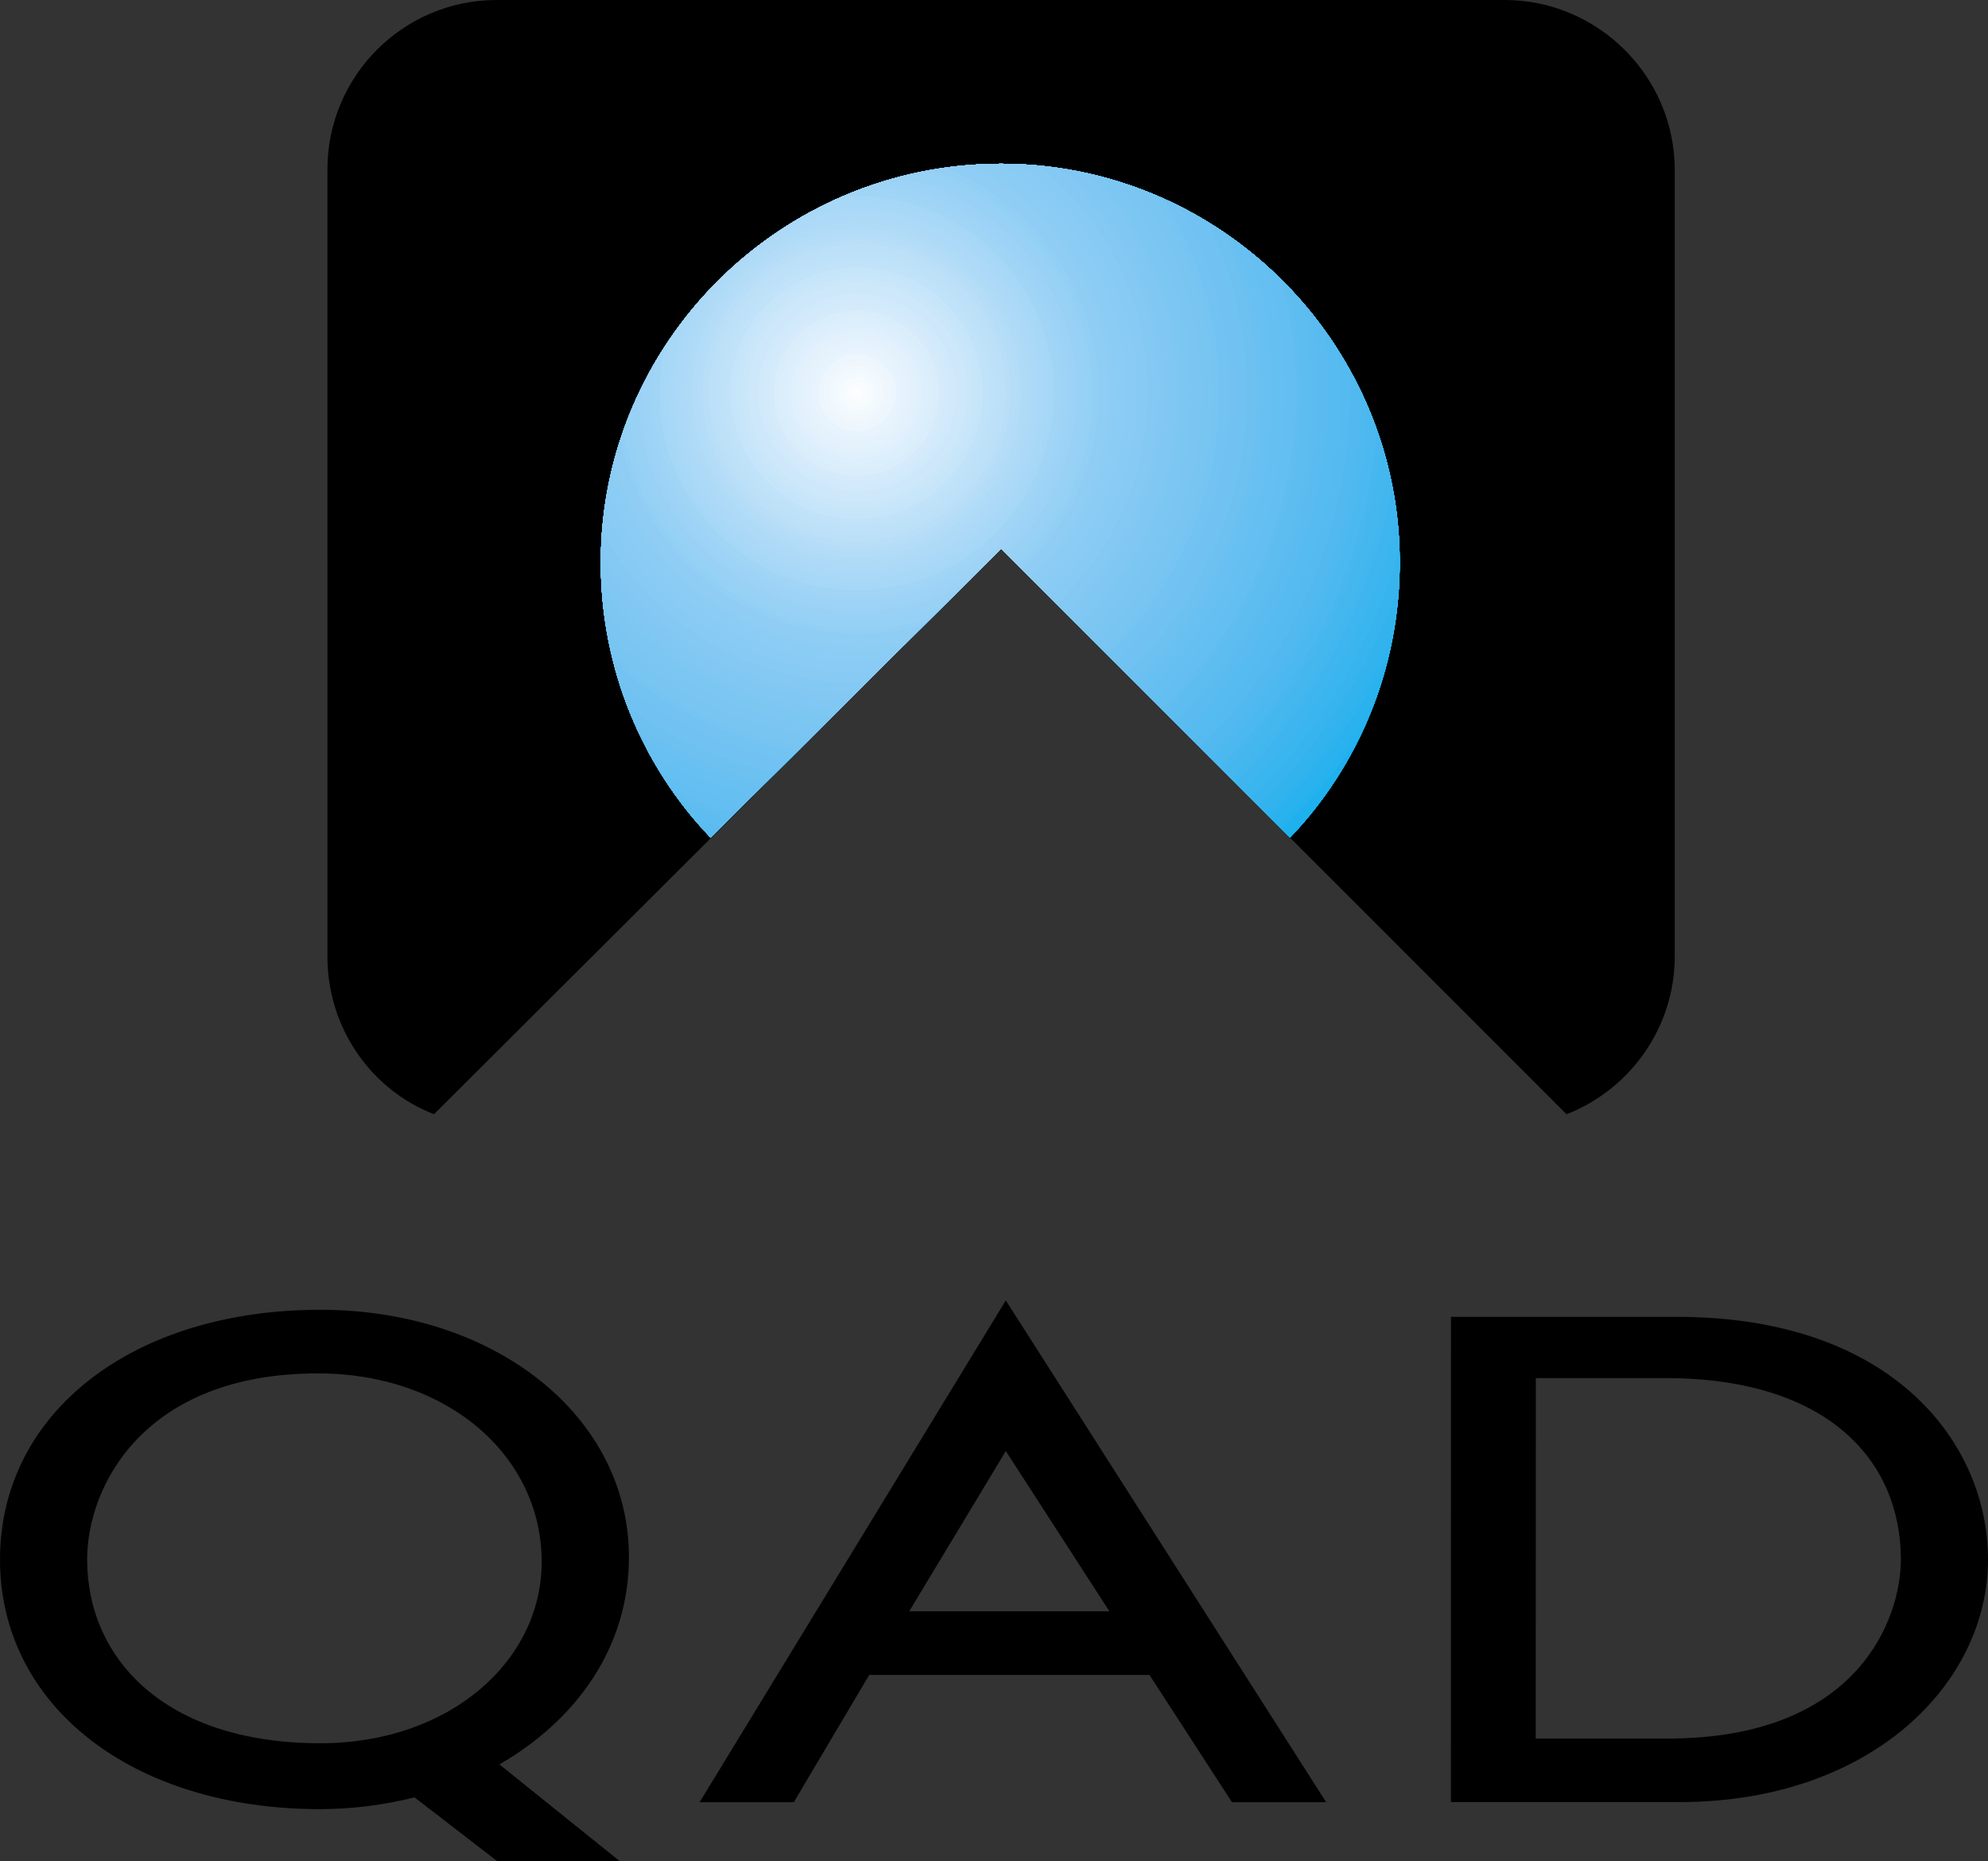 <?xml version="1.0" encoding="utf-8"?>
<!-- Generator: Adobe Illustrator 26.0.0, SVG Export Plug-In . SVG Version: 6.00 Build 0)  -->
<svg version="1.1" id="Layer_1" xmlns="http://www.w3.org/2000/svg" xmlns:xlink="http://www.w3.org/1999/xlink" x="0px" y="0px"
	 viewBox="0 0 2078.3 1945.3" style="enable-background:new 0 0 2078.3 1945.3;" xml:space="preserve">
<rect x="0" y="0" width="2078.3" height="1945.3" fill="#333333" stroke="none"/>
<style type="text/css">
	.st0{fill-rule:evenodd;clip-rule:evenodd;}
	.st1{fill-rule:evenodd;clip-rule:evenodd;fill:#00ACEC;}
	.st2{fill-rule:evenodd;clip-rule:evenodd;fill:#00ADED;}
	.st3{fill-rule:evenodd;clip-rule:evenodd;fill:#00AEED;}
	.st4{fill-rule:evenodd;clip-rule:evenodd;fill:#00AFED;}
	.st5{fill-rule:evenodd;clip-rule:evenodd;fill:#00B0ED;}
	.st6{fill-rule:evenodd;clip-rule:evenodd;fill:#16B0ED;}
	.st7{fill-rule:evenodd;clip-rule:evenodd;fill:#1FB1EE;}
	.st8{fill-rule:evenodd;clip-rule:evenodd;fill:#25B2EE;}
	.st9{fill-rule:evenodd;clip-rule:evenodd;fill:#2AB2EE;}
	.st10{fill-rule:evenodd;clip-rule:evenodd;fill:#2FB3EE;}
	.st11{fill-rule:evenodd;clip-rule:evenodd;fill:#33B3EE;}
	.st12{fill-rule:evenodd;clip-rule:evenodd;fill:#37B4EE;}
	.st13{fill-rule:evenodd;clip-rule:evenodd;fill:#3BB5EE;}
	.st14{fill-rule:evenodd;clip-rule:evenodd;fill:#3EB5EE;}
	.st15{fill-rule:evenodd;clip-rule:evenodd;fill:#42B6EF;}
	.st16{fill-rule:evenodd;clip-rule:evenodd;fill:#45B7EF;}
	.st17{fill-rule:evenodd;clip-rule:evenodd;fill:#48B7EF;}
	.st18{fill-rule:evenodd;clip-rule:evenodd;fill:#4BB8EF;}
	.st19{fill-rule:evenodd;clip-rule:evenodd;fill:#4EB9EF;}
	.st20{fill-rule:evenodd;clip-rule:evenodd;fill:#51B9EF;}
	.st21{fill-rule:evenodd;clip-rule:evenodd;fill:#54BAF0;}
	.st22{fill-rule:evenodd;clip-rule:evenodd;fill:#56BBF0;}
	.st23{fill-rule:evenodd;clip-rule:evenodd;fill:#59BBF0;}
	.st24{fill-rule:evenodd;clip-rule:evenodd;fill:#5CBCF0;}
	.st25{fill-rule:evenodd;clip-rule:evenodd;fill:#5EBDF0;}
	.st26{fill-rule:evenodd;clip-rule:evenodd;fill:#61BDF0;}
	.st27{fill-rule:evenodd;clip-rule:evenodd;fill:#63BEF1;}
	.st28{fill-rule:evenodd;clip-rule:evenodd;fill:#66BFF1;}
	.st29{fill-rule:evenodd;clip-rule:evenodd;fill:#68BFF1;}
	.st30{fill-rule:evenodd;clip-rule:evenodd;fill:#6AC0F1;}
	.st31{fill-rule:evenodd;clip-rule:evenodd;fill:#6DC1F1;}
	.st32{fill-rule:evenodd;clip-rule:evenodd;fill:#6FC2F1;}
	.st33{fill-rule:evenodd;clip-rule:evenodd;fill:#71C2F2;}
	.st34{fill-rule:evenodd;clip-rule:evenodd;fill:#73C3F2;}
	.st35{fill-rule:evenodd;clip-rule:evenodd;fill:#76C4F2;}
	.st36{fill-rule:evenodd;clip-rule:evenodd;fill:#78C5F2;}
	.st37{fill-rule:evenodd;clip-rule:evenodd;fill:#7AC5F2;}
	.st38{fill-rule:evenodd;clip-rule:evenodd;fill:#7CC6F2;}
	.st39{fill-rule:evenodd;clip-rule:evenodd;fill:#7EC7F3;}
	.st40{fill-rule:evenodd;clip-rule:evenodd;fill:#80C8F3;}
	.st41{fill-rule:evenodd;clip-rule:evenodd;fill:#82C8F3;}
	.st42{fill-rule:evenodd;clip-rule:evenodd;fill:#84C9F3;}
	.st43{fill-rule:evenodd;clip-rule:evenodd;fill:#87CAF3;}
	.st44{fill-rule:evenodd;clip-rule:evenodd;fill:#89CBF4;}
	.st45{fill-rule:evenodd;clip-rule:evenodd;fill:#8BCCF4;}
	.st46{fill-rule:evenodd;clip-rule:evenodd;fill:#8DCDF4;}
	.st47{fill-rule:evenodd;clip-rule:evenodd;fill:#8FCDF4;}
	.st48{fill-rule:evenodd;clip-rule:evenodd;fill:#93CFF5;}
	.st49{fill-rule:evenodd;clip-rule:evenodd;fill:#95D0F5;}
	.st50{fill-rule:evenodd;clip-rule:evenodd;fill:#97D1F5;}
	.st51{fill-rule:evenodd;clip-rule:evenodd;fill:#99D1F5;}
	.st52{fill-rule:evenodd;clip-rule:evenodd;fill:#9BD2F5;}
	.st53{fill-rule:evenodd;clip-rule:evenodd;fill:#9DD3F6;}
	.st54{fill-rule:evenodd;clip-rule:evenodd;fill:#9FD4F6;}
	.st55{fill-rule:evenodd;clip-rule:evenodd;fill:#A1D5F6;}
	.st56{fill-rule:evenodd;clip-rule:evenodd;fill:#A6D7F6;}
	.st57{fill-rule:evenodd;clip-rule:evenodd;fill:#A8D8F7;}
	.st58{fill-rule:evenodd;clip-rule:evenodd;fill:#AAD8F7;}
	.st59{fill-rule:evenodd;clip-rule:evenodd;fill:#ACD9F7;}
	.st60{fill-rule:evenodd;clip-rule:evenodd;fill:#AEDAF7;}
	.st61{fill-rule:evenodd;clip-rule:evenodd;fill:#B0DBF7;}
	.st62{fill-rule:evenodd;clip-rule:evenodd;fill:#B2DCF8;}
	.st63{fill-rule:evenodd;clip-rule:evenodd;fill:#B5DDF8;}
	.st64{fill-rule:evenodd;clip-rule:evenodd;fill:#B9DFF8;}
	.st65{fill-rule:evenodd;clip-rule:evenodd;fill:#BBE0F8;}
	.st66{fill-rule:evenodd;clip-rule:evenodd;fill:#BDE1F9;}
	.st67{fill-rule:evenodd;clip-rule:evenodd;fill:#BFE2F9;}
	.st68{fill-rule:evenodd;clip-rule:evenodd;fill:#C1E3F9;}
	.st69{fill-rule:evenodd;clip-rule:evenodd;fill:#C6E5FA;}
	.st70{fill-rule:evenodd;clip-rule:evenodd;fill:#C8E6FA;}
	.st71{fill-rule:evenodd;clip-rule:evenodd;fill:#CAE7FA;}
	.st72{fill-rule:evenodd;clip-rule:evenodd;fill:#CCE8FA;}
	.st73{fill-rule:evenodd;clip-rule:evenodd;fill:#CEE8FA;}
	.st74{fill-rule:evenodd;clip-rule:evenodd;fill:#D0E9FB;}
	.st75{fill-rule:evenodd;clip-rule:evenodd;fill:#D3EAFB;}
	.st76{fill-rule:evenodd;clip-rule:evenodd;fill:#D5EBFB;}
	.st77{fill-rule:evenodd;clip-rule:evenodd;fill:#D9EDFB;}
	.st78{fill-rule:evenodd;clip-rule:evenodd;fill:#DBEEFC;}
	.st79{fill-rule:evenodd;clip-rule:evenodd;fill:#DDEFFC;}
	.st80{fill-rule:evenodd;clip-rule:evenodd;fill:#E0F0FC;}
	.st81{fill-rule:evenodd;clip-rule:evenodd;fill:#E2F1FC;}
	.st82{fill-rule:evenodd;clip-rule:evenodd;fill:#E4F2FC;}
	.st83{fill-rule:evenodd;clip-rule:evenodd;fill:#E6F3FD;}
	.st84{fill-rule:evenodd;clip-rule:evenodd;fill:#E8F4FD;}
	.st85{fill-rule:evenodd;clip-rule:evenodd;fill:#EDF6FD;}
	.st86{fill-rule:evenodd;clip-rule:evenodd;fill:#EFF7FD;}
	.st87{fill-rule:evenodd;clip-rule:evenodd;fill:#F1F9FE;}
	.st88{fill-rule:evenodd;clip-rule:evenodd;fill:#F3FAFE;}
	.st89{fill-rule:evenodd;clip-rule:evenodd;fill:#F6FBFE;}
	.st90{fill-rule:evenodd;clip-rule:evenodd;fill:#F8FCFE;}
	.st91{fill-rule:evenodd;clip-rule:evenodd;fill:#FBFDFF;}
</style>
<g>
	<path class="st0" d="M1051.5,1359.3l334.9,524.5h-98.5l-86.2-133h-293l-78.8,133h-98.5L1051.5,1359.3L1051.5,1359.3z M950.5,1684.3
		h209.3l-108.3-167.5L950.5,1684.3z M1516.9,1376.5h236.4c226.5,0,325,133,325,253.6c0,130.5-123.1,253.6-322.6,253.6h-238.9
		L1516.9,1376.5L1516.9,1376.5L1516.9,1376.5z M1605.5,1817.3h137.9c199.5,0,243.8-125.6,243.8-187.2
		c0-103.4-76.4-189.6-246.2-189.6h-135.4L1605.5,1817.3L1605.5,1817.3L1605.5,1817.3z M657.5,1627.7
		c0-147.8-140.4-258.6-322.6-258.6c-197,0-334.9,108.3-334.9,261s137.9,261,334.9,261c33.2-0.1,66.3-4.3,98.5-12.3l86.2,66.5h128.1
		l-125.6-101C603.3,1797.6,657.5,1721.2,657.5,1627.7L657.5,1627.7z M334.9,1822.2c-162.5,0-243.8-88.6-243.8-192.1
		c0-76.3,59.1-194.5,241.3-194.5c135.4,0,233.9,86.2,233.9,197C566.4,1736,470.3,1822.2,334.9,1822.2z M519.9,0h1053.2
		c96.9,0,177.7,79.2,177.7,177.7v822.2c0,74.3-46.8,138.9-113.1,164.8l-591.2-591.2l-592.8,591.2c-66.2-25.8-111.4-90.5-111.4-164.8
		V177.7C342,79.8,421.1,0.3,518.9,0C519.3,0,519.6,0,519.9,0L519.9,0z"/>
	<path class="st1" d="M1046.5,171.2c229.4,0,416.7,187.4,416.7,416.7c0,111.4-43.6,213.2-114.7,287.5l-302-302.1L742.9,875.5
		C671.8,801.2,628.2,699.4,628.2,588C628.2,358.6,815.5,171.2,1046.5,171.2L1046.5,171.2z M896.3,410.3h527H896.3L896.3,410.3z"/>
	<path class="st1" d="M896.3,410.3h527c26.4,55.5,40.1,116.2,40,177.7c0,111.4-43.6,213.2-114.7,287.5l-302-302.1L742.9,875.5
		C671.8,801.2,628.2,699.4,628.2,588c0-229.4,187.4-416.7,418.4-416.7c165.9,0,309.8,98,376.7,239.1L896.3,410.3L896.3,410.3z"/>
	<path class="st2" d="M896.3,410.3h527c26.4,55.5,40.1,116.2,40,177.7c0,111.4-43.6,213.2-114.7,287.5l-302-302.1L742.9,875.5
		C671.8,801.2,628.2,699.4,628.2,588c0-229.4,187.4-416.7,418.4-416.7c165.9,0,309.8,98,376.7,239.1L896.3,410.3L896.3,410.3z"/>
	<path class="st2" d="M896.3,410.3h527c26.4,55.5,40.1,116.2,40,177.7c0,111.4-43.6,213.2-114.7,287.5l-302-302.1L742.9,875.5
		C671.8,801.2,628.2,699.4,628.2,588c0-229.4,187.4-416.7,418.4-416.7c165.9,0,309.8,98,376.7,239.1L896.3,410.3L896.3,410.3z"/>
	<path class="st2" d="M896.3,410.3h527c26.4,55.5,40.1,116.2,40,177.7c0,111.4-43.6,213.2-114.7,287.5l-302-302.1L742.9,875.5
		C671.8,801.2,628.2,699.4,628.2,588c0-229.4,187.4-416.7,418.4-416.7c165.9,0,309.8,98,376.7,239.1L896.3,410.3L896.3,410.3z"/>
	<path class="st2" d="M896.3,410.3h527c26.4,55.5,40.1,116.2,40,177.7c0,111.4-43.6,213.2-114.7,287.5l-302-302.1L742.9,875.5
		C671.8,801.2,628.2,699.4,628.2,588c0-229.4,187.4-416.7,418.4-416.7c165.9,0,309.8,98,376.7,239.1L896.3,410.3L896.3,410.3z"/>
	<path class="st3" d="M896.3,410.3h527c26.4,55.5,40.1,116.2,40,177.7c0,111.4-43.6,213.2-114.7,287.5l-302-302.1L742.9,875.5
		C671.8,801.2,628.2,699.4,628.2,588c0-229.4,187.4-416.7,418.4-416.7c165.9,0,309.8,98,376.7,239.1L896.3,410.3L896.3,410.3z"/>
	<path class="st3" d="M896.3,410.3h527c26.4,55.5,40.1,116.2,40,177.7c0,111.4-43.6,213.2-114.7,287.5l-302-302.1L742.9,875.5
		C671.8,801.2,628.2,699.4,628.2,588c0-229.4,187.4-416.7,418.4-416.7c165.9,0,309.8,98,376.7,239.1L896.3,410.3L896.3,410.3z"/>
	<path class="st3" d="M896.3,410.3h527c26.4,55.5,40.1,116.2,40,177.7c0,111.4-43.6,213.2-114.7,287.5l-302-302.1L742.9,875.5
		C671.8,801.2,628.2,699.4,628.2,588c0-229.4,187.4-416.7,418.4-416.7c165.9,0,309.8,98,376.7,239.1L896.3,410.3L896.3,410.3z"/>
	<path class="st4" d="M896.3,410.3h527c26.4,55.5,40.1,116.2,40,177.7c0,111.4-43.6,213.2-114.7,287.5l-302-302.1L742.9,875.5
		C671.8,801.2,628.2,699.4,628.2,588c0-229.4,187.4-416.7,418.4-416.7c165.9,0,309.8,98,376.7,239.1L896.3,410.3L896.3,410.3z"/>
	<path class="st4" d="M896.3,410.3h527c26.4,55.5,40.1,116.2,40,177.7c0,111.4-43.6,213.2-114.7,287.5l-302-302.1L742.9,875.5
		C671.8,801.2,628.2,699.4,628.2,588c0-229.4,187.4-416.7,418.4-416.7c165.9,0,309.8,98,376.7,239.1L896.3,410.3L896.3,410.3z"/>
	<path class="st4" d="M896.3,410.3h527c26.4,55.5,40.1,116.2,40,177.7c0,111.4-43.6,213.2-114.7,287.5l-302-302.1L742.9,875.5
		C671.8,801.2,628.2,699.4,628.2,588c0-229.4,187.4-416.7,418.4-416.7c165.9,0,309.8,98,376.7,239.1L896.3,410.3L896.3,410.3z"/>
	<path class="st5" d="M896.3,410.3h527c26.4,55.5,40.1,116.2,40,177.7c0,111.4-43.6,213.2-114.7,287.5l-302-302.1L742.9,875.5
		C671.8,801.2,628.2,699.4,628.2,588c0-229.4,187.4-416.7,418.4-416.7c165.9,0,309.8,98,376.7,239.1L896.3,410.3L896.3,410.3z"/>
	<path class="st5" d="M896.3,410.3h527c26.4,55.5,40.1,116.2,40,177.7c0,111.4-43.6,213.2-114.7,287.5l-302-302.1L742.9,875.5
		C671.8,801.2,628.2,699.4,628.2,588c0-229.4,187.4-416.7,418.4-416.7c165.9,0,309.8,98,376.7,239.1L896.3,410.3L896.3,410.3z"/>
	<path class="st6" d="M896.3,410.3h527c26.4,55.5,40.1,116.2,40,177.7c0,111.4-43.6,213.2-114.7,287.5l-302-302.1L742.9,875.5
		C671.8,801.2,628.2,699.4,628.2,588c0-229.4,187.4-416.7,418.4-416.7c165.9,0,309.8,98,376.7,239.1L896.3,410.3L896.3,410.3z"/>
	<path class="st6" d="M896.3,410.3h527c26.4,55.5,40.1,116.2,40,177.7c0,111.4-43.6,213.2-114.7,287.5l-302-302.1L742.9,875.5
		C671.8,801.2,628.2,699.4,628.2,588c0-229.4,187.4-416.7,418.4-416.7c165.9,0,309.8,98,376.7,239.1L896.3,410.3L896.3,410.3z"/>
	<path class="st7" d="M896.3,410.3h527c26.4,55.5,40.1,116.2,40,177.7c0,103.2-37.4,198.1-99.4,270.6c-5.3,5.5-10.6,10.9-16.1,16.2
		l-301.3-301.3L742.9,875.5C671.8,801.2,628.2,699.4,628.2,588c0-229.4,187.4-416.7,418.4-416.7c165.9,0,309.8,98,376.7,239.1
		L896.3,410.3L896.3,410.3z"/>
	<path class="st7" d="M896.3,410.3h527c26.4,55.5,40.1,116.2,40,177.7c0.1,75.9-20.5,150.5-59.7,215.5
		c-18.4,23.8-38.4,46.2-59.8,67.2l-297.3-297.3L742.9,875.5C671.8,801.2,628.2,699.4,628.2,588c0-229.4,187.4-416.7,418.4-416.7
		c165.9,0,309.8,98,376.7,239.1L896.3,410.3L896.3,410.3z"/>
	<path class="st8" d="M896.3,410.3h527c26.4,55.5,40.1,116.2,40,177.7c0,64.3-14.5,125.4-40.4,179.8c-24.3,35.7-52.2,68.8-83.1,98.9
		l-293.2-293.2L742.9,875.5C671.8,801.2,628.2,699.4,628.2,588c0-229.4,187.4-416.7,418.4-416.7c165.9,0,309.8,98,376.7,239.1
		L896.3,410.3L896.3,410.3z"/>
	<path class="st9" d="M896.3,410.3h527c26.4,55.5,40.1,116.2,40,177.7c0,51.4-9.3,100.8-26.3,146.3c-28.1,47-62.2,90.1-101.3,128.3
		l-289.2-289.2L742.9,875.5C671.8,801.2,628.2,699.4,628.2,588c0-229.4,187.4-416.7,418.4-416.7c165.9,0,309.8,98,376.7,239.1
		L896.3,410.3L896.3,410.3z"/>
	<path class="st9" d="M896.3,410.3h527c26.4,55.5,40.1,116.2,40,177.7c0,41.9-6.2,82.4-17.6,120.6c-30.2,55.4-68.7,106-114,149.9
		l-285.1-285.1L742.9,875.5C671.8,801.2,628.2,699.4,628.2,588c0-229.4,187.4-416.7,418.4-416.7c165.9,0,309.8,98,376.7,239.1
		L896.3,410.3L896.3,410.3z"/>
	<path class="st10" d="M896.3,410.3h527c26.4,55.5,40.1,116.2,40,177.7c0,31.9-3.6,63.1-10.4,93c-31.4,64.7-73.8,123.4-125.3,173.6
		l-281.1-281.1L742.9,875.5C671.8,801.2,628.2,699.4,628.2,588c0-229.4,187.4-416.7,418.4-416.7c165.9,0,309.8,98,376.7,239.1
		L896.3,410.3L896.3,410.3z"/>
	<path class="st11" d="M896.3,410.3h527c26.4,55.5,40.1,116.2,40,177.7c0,22.7-1.8,44.9-5.3,66.6c-31.8,73.3-77.6,139.7-134.8,195.5
		l-276.7-276.7L742.9,875.5C671.8,801.2,628.2,699.4,628.2,588c0-229.4,187.4-416.7,418.4-416.7c165.9,0,309.8,98,376.7,239.1
		L896.3,410.3L896.3,410.3z"/>
	<path class="st11" d="M896.3,410.3h527c26.4,55.5,40.1,116.2,40,177.7c0,15.9-0.9,31.6-2.6,47c-31.8,79.5-80,151.4-141.5,211
		l-272.6-272.6L742.9,875.5C671.8,801.2,628.2,699.4,628.2,588c0-229.4,187.4-416.7,418.4-416.7c165.9,0,309.8,98,376.7,239.1
		L896.3,410.3L896.3,410.3z"/>
	<path class="st12" d="M896.3,410.3h527c29.9,62.8,43.4,132.2,39.3,201.7c-30.9,87-81.4,165.7-147.5,230.1l-268.6-268.6L742.9,875.5
		C671.8,801.2,628.2,699.4,628.2,588c0-229.4,187.4-416.7,418.4-416.7c165.9,0,309.8,98,376.7,239.1L896.3,410.3L896.3,410.3z"/>
	<path class="st12" d="M896.3,410.3h527c27.4,57.7,41.1,120.9,39.9,184.7c-30,92.3-82.2,175.8-151.8,243.3l-264.8-264.8L742.9,875.5
		C671.8,801.2,628.2,699.4,628.2,588c0-229.4,187.4-416.7,418.4-416.7c165.9,0,309.8,98,376.7,239.1L896.3,410.3L896.3,410.3z"/>
	<path class="st13" d="M896.3,410.3h527c24.4,51.3,37.9,107,39.7,163.7c-28.4,98.8-82,188.5-155.7,260.2l-260.8-260.8L742.9,875.5
		C671.8,801.2,628.2,699.4,628.2,588c0-229.4,187.4-416.7,418.4-416.7c165.9,0,309.8,98,376.7,239.1L896.3,410.3L896.3,410.3z"/>
	<path class="st13" d="M896.3,410.3h527c22.1,46.4,35.3,96.6,38.9,147.9c-27.4,105.1-83.3,198.7-158.9,272l-256.7-256.7L742.9,875.5
		C671.8,801.2,628.2,699.4,628.2,588c0-229.4,187.4-416.7,418.4-416.7c165.9,0,309.8,98,376.7,239.1L896.3,410.3L896.3,410.3z"/>
	<path class="st14" d="M896.3,410.3h527c19.2,40.5,31.8,83.9,37.1,128.4c-24.8,109.4-80.7,209.2-161.1,287.5l-252.7-252.7
		L742.9,875.5C671.8,801.2,628.2,699.4,628.2,588c0-229.4,187.4-416.7,418.4-416.7c165.9,0,309.8,98,376.7,239.1L896.3,410.3
		L896.3,410.3z"/>
	<path class="st14" d="M896.3,410.3h527c17.2,36.1,29,74.5,35.1,114C1435,640,1376.8,743,1295.2,822.1l-248.7-248.7L742.9,875.5
		C671.8,801.2,628.2,699.4,628.2,588c0-229.4,187.4-416.7,418.4-416.7c165.9,0,309.8,98,376.7,239.1L896.3,410.3L896.3,410.3z"/>
	<path class="st15" d="M896.3,410.3h527c14.5,30.6,25.2,62.8,31.9,96c-20.6,121.3-79.6,229.5-164,311.8l-244.6-244.6L742.9,875.5
		C671.8,801.2,628.2,699.4,628.2,588c0-229.4,187.4-416.7,418.4-416.7c165.9,0,309.8,98,376.7,239.1L896.3,410.3L896.3,410.3z"/>
	<path class="st16" d="M896.3,410.3h527c12,25.2,21.4,51.6,28,78.8c-17.7,126.6-77.4,239.7-164.6,324.6l-240.2-240.2L742.9,875.5
		C671.8,801.2,628.2,699.4,628.2,588c0-229.4,187.4-416.7,418.4-416.7c165.9,0,309.8,98,376.7,239.1L896.3,410.3L896.3,410.3z"/>
	<path class="st16" d="M896.3,410.3h527c10.1,21.3,18.4,43.5,24.8,66.2c-15.4,130.1-75.7,246.6-164.9,333.5l-236.6-236.6
		L742.9,875.5C671.8,801.2,628.2,699.4,628.2,588c0-229.4,187.4-416.7,418.4-416.7c165.9,0,309.8,98,376.7,239.1L896.3,410.3
		L896.3,410.3z"/>
	<path class="st17" d="M896.3,410.3h527c7.7,16.3,14.4,33.1,19.9,50.2c-12.2,134.9-72.9,255.8-164.6,345.1l-232.1-232.1L742.9,875.5
		C671.8,801.2,628.2,699.4,628.2,588c0-229.4,187.4-416.7,418.4-416.7c165.9,0,309.8,98,376.7,239.1L896.3,410.3L896.3,410.3z"/>
	<path class="st18" d="M896.3,410.3h527c6,12.6,11.3,25.4,16,38.6c-9.7,138.1-71,262-164.7,352.6l-228.1-228.1L742.9,875.5
		C671.8,801.2,628.2,699.4,628.2,588c0-229.4,187.4-416.7,418.4-416.7c165.9,0,309.8,98,376.7,239.1L896.3,410.3L896.3,410.3z"/>
	<path class="st18" d="M896.3,410.3h527c3.7,7.8,7.2,15.7,10.4,23.7c-5.7,137.6-64,267.8-162.8,363.8l-224.4-224.4L742.9,875.5
		C671.8,801.2,628.2,699.4,628.2,588c0-229.4,187.4-416.7,418.4-416.7c165.9,0,309.8,98,376.7,239.1L896.3,410.3L896.3,410.3z"/>
	<path class="st19" d="M896.3,410.3h527c2,4.3,4,8.6,5.9,13c-3.5,145.7-65.1,276.5-162.4,370.4l-220.3-220.3L742.9,875.5
		C671.8,801.2,628.2,699.4,628.2,588c0-229.4,187.4-416.7,418.4-416.7c165.9,0,309.8,98,376.7,239.1L896.3,410.3L896.3,410.3z"/>
	<path class="st20" d="M896.3,410.3h526.6l0-0.9c-67.1-140.6-210.8-238.2-376.3-238.2c-231,0-418.4,187.4-418.4,416.7
		c0,111.4,43.6,213.2,114.7,287.5l303.7-302.1l216.3,216.3c102.6-99.5,160.4-236.5,160.1-379.4H896.3z"/>
	<path class="st20" d="M896.3,410.3H1418c0-3.7-0.1-7.3-0.1-10.9c-69.1-135.1-209.8-228.1-371.4-228.1
		c-231,0-418.4,187.4-418.4,416.7c0,111.4,43.6,213.2,114.7,287.5l303.7-302.1l212.2,212.2C1356.9,690.9,1418,558,1418,410.3
		L896.3,410.3L896.3,410.3z"/>
	<path class="st21" d="M896.3,410.3h515.3c0-8-0.2-15.9-0.6-23.8c-71.3-128.1-208.1-215.3-364.5-215.3
		c-231,0-418.4,187.4-418.4,416.7c0,111.4,43.6,213.2,114.7,287.5l303.7-302.1l208.2,208.2c96.7-93.9,156.8-225.5,156.8-371.4
		L896.3,410.3L896.3,410.3z"/>
	<path class="st21" d="M896.3,410.3h510.4c0-11.2-0.4-22.2-1.1-33.2c-72.6-123-206.6-205.9-359.1-205.9
		c-231,0-418.4,187.4-418.4,416.7c0,111.4,43.6,213.2,114.7,287.5l303.7-302.1l204.1,204.1c96.1-92.7,156.1-222.8,156.1-367.3
		L896.3,410.3L896.3,410.3z"/>
	<path class="st22" d="M896.3,410.3h504c0-15.3-0.7-30.4-2-45.3c-74.1-116.3-204.2-193.8-351.7-193.8
		c-231,0-418.4,187.4-418.4,416.7c0,111.4,43.6,213.2,114.7,287.5l303.7-302.1l200.1,200.1c94.6-91.9,153.6-220.6,153.6-363.3
		L896.3,410.3L896.3,410.3z"/>
	<path class="st22" d="M896.3,410.3h497.5c0-19.2-1.1-38.2-3.3-56.9c-75.2-109.8-201.5-182.2-344-182.2
		c-231,0-418.4,187.4-418.4,416.7c0,111.4,43.6,213.2,114.7,287.5l303.7-302.1l195.7,195.7c97.1-94.1,151.9-223.6,151.6-358.8
		L896.3,410.3L896.3,410.3L896.3,410.3z"/>
	<path class="st23" d="M896.3,410.3H1389c0-22.1-1.5-43.9-4.4-65.3c-75.8-105.1-199.3-173.7-338.1-173.7
		c-231,0-418.4,187.4-418.4,416.7c0,111.4,43.6,213.2,114.7,287.5l303.7-302.1L1238.1,765C1331,675.6,1389,549.9,1389,410.3
		L896.3,410.3L896.3,410.3z"/>
	<path class="st23" d="M896.3,410.3h486.2c0-25.9-2-51.3-6-76.2c-76.4-98.9-196-162.9-330-162.9c-231,0-418.4,187.4-418.4,416.7
		c0,110,42.5,210.6,112,284.7c1.4,0.5,2.8,0.9,4.2,1.4l302.2-300.5L1234.1,761c91.4-88.6,148.4-212.9,148.4-350.8L896.3,410.3
		L896.3,410.3z"/>
	<path class="st24" d="M896.3,410.3h481.3c0-28.7-2.5-56.8-7.4-84.1c-76.5-94.4-193.4-155-323.8-155c-231,0-418.4,187.4-418.4,416.7
		c0,105.2,38.9,201.8,103,274.8c6,2.2,12.1,4.2,18.3,6.2l297.1-295.5L1230.1,757c90.9-87.5,147.6-210.3,147.6-346.7L896.3,410.3
		L896.3,410.3z"/>
	<path class="st25" d="M896.3,410.3h474.9c0-32.3-3.2-63.8-9.4-94.3c-76.5-88.6-189.6-144.8-315.2-144.8
		c-231,0-418.4,187.4-418.4,416.7c0,101.5,36.2,194.9,96.3,266.9c9.5,3.7,19.2,7.1,29,10.1l293.1-291.5L1226.1,753
		c89.4-86.6,145.1-208.1,145.1-342.7L896.3,410.3L896.3,410.3z"/>
	<path class="st25" d="M896.3,410.3h470.1c0-34.2-3.7-68.3-11.2-101.7c-76.4-84.2-186.6-137.3-308.6-137.3
		c-231,0-418.4,187.4-418.4,416.7c0,96.8,32.9,186.2,88.1,256.7c13.8,5.7,27.9,10.8,42.3,15.2l288-286.4L1222,748.9
		c88.8-85.4,144.3-205.5,144.3-338.6L896.3,410.3L896.3,410.3z"/>
	<path class="st26" d="M896.3,410.3h463.6c0-38.3-4.7-75.5-13.6-111.1c-75.9-78.8-182.4-127.9-299.8-127.9
		c-231,0-418.4,187.4-418.4,416.7c0,93.1,30.5,179.4,81.9,248.7c17.1,7.5,34.6,13.9,52.4,19.3l284-282.5L1218,744.9
		c87.4-84.6,141.9-203.2,141.9-334.6L896.3,410.3L896.3,410.3z"/>
	<path class="st27" d="M896.3,410.3H1355c0-39.8-5.1-79.5-15.4-117.9c-75.4-74.8-179.1-121.1-293.1-121.1
		c-231,0-418.4,187.4-418.4,416.7c0,88.5,27.5,170.9,74.5,238.3c20.9,9.7,42.6,17.9,65.1,24.5l278.8-277.3l167.4,167.4
		c86.8-83.4,141.1-200.6,141.1-330.5L896.3,410.3L896.3,410.3z"/>
	<path class="st27" d="M896.3,410.3h452.3c0-43.9-6.2-86.4-17.8-126.5c-74.6-69.7-174.6-112.6-284.2-112.6
		c-231,0-418.4,187.4-418.4,416.7C628,669.7,652,749.8,697,818c23.8,11.7,48.8,21.3,74.7,28.7l274.8-273.4l163.7,163.7
		c88.6-85.6,138.6-203.6,138.4-326.8L896.3,410.3L896.3,410.3z"/>
	<path class="st28" d="M896.3,410.3h447.4c0-46.3-7-91-20.1-133c-73.8-65.9-170.9-106.1-277.1-106.1c-231,0-418.4,187.4-418.4,416.7
		c-0.1,77.6,21.4,153.6,62.2,219.6c27.6,14.3,56.6,25.7,86.6,34l269.6-268.1l159.6,159.6c84.8-81.4,137.6-195.9,137.6-322.8
		L896.3,410.3L896.3,410.3z"/>
	<path class="st28" d="M896.3,410.3h441c0-49.4-8.1-96.8-23-141.1c-72.6-61.1-166.1-98-267.8-98c-231,0-418.4,187.4-418.4,416.7
		c-0.1,74.2,19.6,147.1,57.1,211.2c30.3,16.5,62.4,29.4,95.7,38.4l265.5-264.1L1202.1,729c83.3-80.6,135.1-193.7,135.1-318.8
		L896.3,410.3L896.3,410.3z"/>
	<path class="st29" d="M896.3,410.3h434.5c0-52.3-9.2-102.4-26-148.9c-71.1-56.4-160.9-90.2-258.3-90.2
		c-231,0-418.4,187.4-418.4,416.7C628,658,645.6,727,679.2,788.5c33.5,19.3,69.5,34,107,43.8l260.3-258.9l151.2,151.2
		c85.3-82.3,133.3-195.8,133.1-314.3L896.3,410.3L896.3,410.3z"/>
	<path class="st29" d="M896.3,410.3H1326c0.1-52.9-9.7-105.3-28.7-154.7c-69.9-52.9-156.8-84.4-250.8-84.4
		c-231,0-418.4,187.4-418.4,416.7c-0.1,66,15.5,131.1,45.4,189.9c36.6,22.2,76.4,38.8,117.9,49.2l255-253.6l147.1,147.1
		c81.5-78.2,132.3-188.2,132.3-310.3L896.3,410.3L896.3,410.3z"/>
	<path class="st30" d="M896.3,410.3h423.2c0.1-55.5-10.8-110.5-31.9-161.8c-70.3-50.3-154.6-77.3-241.1-77.2
		c-231,0-418.4,187.4-418.4,416.7c0,64.8,14.8,126.4,41.2,181.2c38.9,24.7,81.6,42.9,126.3,53.8l250.9-249.6l143.1,143.1
		c83.2-80.2,130.1-190.7,129.9-306.2L896.3,410.3L896.3,410.3z"/>
	<path class="st31" d="M896.3,410.3h418.4c0-59.5-12.4-116-34.8-167.2c-68.8-46.9-150.1-71.9-233.3-71.9
		c-231,0-418.4,187.4-418.4,416.7c0,60.6,12.9,118.4,36.2,170.4c41.6,27.8,87.9,47.9,136.6,59.3l245.6-244.3l139,139
		c79.5-76.2,129.1-183.4,129.1-302.2L896.3,410.3L896.3,410.3L896.3,410.3z"/>
	<path class="st31" d="M896.3,410.3h411.9c0-62.1-13.7-121-38.2-173.7c-66.7-42.7-144.2-65.4-223.4-65.3
		c-231,0-418.4,187.4-418.4,416.7c0,57.2,11.5,111.9,32.3,161.6c43.6,30.5,92.7,52.2,144.6,64l241.4-240.1l135,135
		c78.1-75.3,126.7-181.2,126.7-298.2L896.3,410.3L896.3,410.3L896.3,410.3z"/>
	<path class="st32" d="M896.3,410.3h407.1c0-64.1-14.9-124.7-41.3-178.7c-64.9-39.5-139.5-60.4-215.5-60.4
		c-231,0-418.4,187.4-418.4,416.7c0,53.1,9.9,104,28,150.8c46,33.8,98.6,57.4,154.4,69.5l236-234.8l131,131
		c77.5-74.1,125.9-178.6,125.9-294.1H896.3z"/>
	<path class="st33" d="M896.3,410.3h400.6c0-66.6-16.3-129.4-45-184.6c-62.5-35.7-133.3-54.5-205.4-54.4
		c-231,0-418.4,187.4-418.4,416.7c0,50,8.8,98.1,24.9,142.6c47.6,36.3,102.8,61.4,161.5,73.6l232-230.7l127,126.9
		c76.1-73.3,123.4-176.4,123.4-290.1H896.3z"/>
	<path class="st33" d="M896.3,410.3h395.8c0-68.5-17.5-132.9-48.3-189.2c-60.6-32.8-128.4-50-197.2-49.9
		c-231,0-418.4,187.4-418.4,416.7c0,46.2,7.5,90.8,21.4,132.4c49.7,39.5,108.2,66.4,170.5,78.4l226.5-225.3l123.2,123.2
		c78.4-74.6,122.6-178.1,122.4-286.3L896.3,410.3L896.3,410.3z"/>
	<path class="st34" d="M896.3,410.3h389.3c0.1-68.3-17.9-135.4-52.1-194.5c-58-29.3-122-44.6-187-44.6
		c-231,0-418.4,187.4-418.4,416.7c0,43,6.5,84.4,18.5,123.5c51.1,42.4,112.2,71,177.5,83.1l222.3-221.1l119.2,119.2
		c76.8-73.8,120.1-175.8,119.9-282.3H896.3z"/>
	<path class="st34" d="M896.3,410.3h382.8c0.1-70.4-19.2-139.5-56-199.6c-55.2-26-115.5-39.5-176.6-39.5
		c-231,0-418.4,187.4-418.4,416.7c0,38.9,5.3,76.7,15.3,112.5c52.8,46,117.3,76.7,186.3,88.5l216.8-215.6l114.7,114.7
		c72.7-69.9,117.9-168.3,117.9-277.9L896.3,410.3L896.3,410.3z"/>
	<path class="st35" d="M896.3,410.3h378c0.1-72.1-20.6-142.7-59.5-203.4c-53-23.5-110.3-35.7-168.2-35.7
		c-231,0-418.4,187.4-418.4,416.7c0,35.7,4.5,70.4,12.9,103.5c54,49.1,121,81.4,193,93.3l212.5-211.3l111.1,111.1
		c74.7-71.7,116.8-170.7,116.7-274.2L896.3,410.3L896.3,410.3L896.3,410.3z"/>
	<path class="st36" d="M896.3,410.3h371.5c0.1-74.1-22-146.6-63.6-207.9c-50-20.6-103.6-31.2-157.7-31.1
		c-231,0-418.4,187.4-418.4,416.7c0,31.8,3.6,62.7,10.3,92.5c55.3,52.9,125.6,87.3,201.3,98.7l206.8-205.7l106.6,106.7
		c73.5-70.5,114.9-168,114.7-269.8H896.3z"/>
	<path class="st36" d="M896.3,410.3H1263c0.1-75.7-23.5-149.6-67.4-211.3c-47.6-18.4-98.1-27.7-149.1-27.7
		c-231,0-418.4,187.4-418.4,416.7c0,27.8,2.7,55,7.9,81.4c56.5,56.7,130,93.3,209.3,104.1l201.1-200L1149.1,676
		c72.9-69.1,114.1-165.3,113.9-265.7H896.3z"/>
	<path class="st37" d="M896.3,410.3h360.2c0.1-77.6-25-153.2-71.6-215.3c-44.4-15.8-91.3-23.8-138.4-23.8
		c-231,0-418.4,187.4-418.4,416.7c0,24.6,2.1,48.8,6.2,72.3c57.1,59.9,133.2,98.4,215.4,108.9l196.8-195.7l98.6,98.6
		c71.4-68.3,111.6-162.9,111.4-261.7L896.3,410.3L896.3,410.3z"/>
	<path class="st37" d="M896.3,410.3h355.3c0-82.1-28.2-157.9-75.4-218.3c-41.9-13.8-85.6-20.8-129.7-20.8
		c-231,0-418.4,187.4-418.4,416.7c0,20.8,1.5,41.2,4.4,61.1c57.9,64,137.2,104.6,223,114.2l190.9-189.9l94.5,94.5
		c68.1-64.6,110.6-156,110.6-257.6H896.3z"/>
	<path class="st38" d="M896.3,410.3h348.9c0.1-80.9-28.1-159.3-79.7-221.7c-38.6-11.6-78.6-17.4-118.9-17.4
		c-231,0-418.4,187.4-418.4,416.7c0,17.6,1.1,34.9,3.2,52c56.8,65.5,137.5,109.6,228.6,119l186.5-185.5l90.5,90.5
		c69.2-66.2,108.3-157.9,108.2-253.6L896.3,410.3L896.3,410.3z"/>
	<path class="st38" d="M896.3,410.3h344c0-85.4-31.6-163.8-83.8-224.2c-35.8-9.9-72.9-14.9-110-14.9c-231,0-418.4,187.4-418.4,416.7
		c0,13.8,0.7,27.4,2,40.8C688.8,700.3,773.8,745.1,866,753l180.5-179.6l86.4,86.4c66.1-62.6,107.4-151.1,107.4-249.6L896.3,410.3
		L896.3,410.3L896.3,410.3z"/>
	<path class="st39" d="M896.3,410.3h337.6c0-87.2-33.5-167-88.3-227.1c-32.4-8-65.7-12-99.1-12c-231,0-418.4,187.4-418.4,416.7
		c0,10.6,0.4,21.2,1.2,31.6c57.1,72.7,143.3,121.6,241.1,128.9l176-175.1l82.4,82.4c64.6-61.8,105-148.9,105-245.6L896.3,410.3
		L896.3,410.3z"/>
	<path class="st40" d="M896.3,410.3h332.8c0-88.4-35.3-169.3-92.4-229.2c-29.6-6.6-59.8-9.9-90.1-9.9
		c-231,0-418.4,187.4-418.4,416.7c0,6.8,0.2,13.6,0.5,20.3c56.9,76.9,146.2,128.3,248,134.1l169.9-169l78.4,78.4
		c64-60.6,104.2-146.3,104.2-241.5H896.3z"/>
	<path class="st40" d="M896.3,410.3h326.3c0-90.2-37.2-172.2-97-231.5c-26-5-52.5-7.6-79-7.6c-231,0-418.4,187.4-418.4,416.7
		c0,3.7,0.1,7.4,0.2,11.1c56.7,80.3,148.5,134,252.9,138.7l165.3-164.4l74.3,74.3c62.6-59.8,101.7-144.1,101.7-237.5L896.3,410.3
		L896.3,410.3L896.3,410.3z"/>
	<path class="st41" d="M896.3,410.3h319.8c0-91.9-39.2-175-101.7-233.5c-22.4-3.7-45.2-5.6-67.9-5.6
		c-230.9,0-418.2,187.2-418.4,416.5c56,84.5,150.9,141,259.3,143.9l159-158.2l69.9,69.9c63.8-60.7,99.9-145,99.7-233L896.3,410.3
		L896.3,410.3z"/>
	<path class="st42" d="M896.3,410.3h315c0-93.5-40.8-177.2-105.3-234.8c-19.7-2.9-39.6-4.3-59.5-4.3c-227,0-411.9,181-418.2,405.1
		c56.9,92.1,157.3,148.4,265.5,148.9l152.6-151.8l65.8,65.8c60.8-57.3,98.9-138.6,98.9-229H896.3z"/>
	<path class="st42" d="M896.3,410.3h308.5c0-95.1-42.4-179.7-109.3-236.2c-16.2-1.9-32.6-2.9-49-2.9
		c-223.9,0-406.8,176.1-417.8,395.8c53.9,91.8,153.6,153.4,267.6,153.4l2.5,0l147.8-147l62.1,62.1c61.6-58.7,96.4-140.2,96.2-225.3
		L896.3,410.3L896.3,410.3L896.3,410.3z"/>
	<path class="st43" d="M896.3,410.3H1200c0-96.1-44.4-181.5-113.8-237.1c-13.2-1.3-26.4-1.9-39.7-1.9c-220,0-400.4,170-417.1,384.3
		C680.9,650,781,713.9,896.3,713.9c3,0,6.1-0.1,9.1-0.2l141.1-140.4l58.1,58c61-57.4,95.6-137.4,95.4-221.2L896.3,410.3L896.3,410.3
		z"/>
	<path class="st43" d="M896.3,410.3h297.2c0-97.7-46.5-184-118.8-238.1c-9.4-0.6-18.8-1-28.2-1c-216.8,0-395.2,165.1-416.3,375
		c49.6,96.6,150.2,162.8,266,162.8c4.7,0,9.5-0.1,14.2-0.3l136.1-135.3l54,54c59.5-56.5,93.1-135.1,93-217.2H896.3z"/>
	<path class="st44" d="M896.3,410.3h292.4c0-98.5-48.7-185.6-123.3-238.6c-6.2-0.3-12.5-0.5-18.8-0.5
		c-212.8,0-388.5,159-414.9,363.4c46.7,99.3,147.6,168.1,264.7,168.1c7.1,0,14.1-0.3,21.1-0.8l129.1-128.4l49.9,50
		c58.9-55.2,92.3-132.4,92.2-213.1H896.3z"/>
	<path class="st44" d="M896.3,410.3h285.9c0.2-96.2-48.1-186.1-128.6-239c-2.4,0-4.7-0.1-7.1-0.1c-209.6,0-383.2,154.2-413.6,354.1
		c44.5,101.3,145.9,172.5,263.4,172.5c8.9,0,17.7-0.4,26.4-1.2l123.8-123.1l45.9,46c57.4-54.4,89.8-130,89.7-209.1H896.3z"/>
	<path class="st45" d="M896.3,410.3h281.1c0-100.9-53.3-189.4-133.3-239c-204.3,1.2-374,149-409.2,342.3
		c41.2,104.1,142.8,177.8,261.4,177.8c11.4,0,22.7-0.7,33.7-2l116.5-115.9l41.9,41.9c54.7-51.3,88.9-124.2,88.9-205L896.3,410.3
		L896.3,410.3L896.3,410.3z"/>
	<path class="st45" d="M896.3,410.3h274.6c0-102.4-55.8-191.6-138.8-238.8c-195.7,6.6-357.3,147.7-395.4,332.7
		c38.7,106,140.7,182.3,259.6,182.3c13.4,0,26.5-1,39.4-2.9l110.8-110.2l37.9,37.9c55.3-52.3,86.5-125,86.5-201L896.3,410.3
		L896.3,410.3z"/>
	<path class="st46" d="M896.3,410.3h268.1c0.3-100.2-55.5-192.1-144.5-238.2c-186,11.7-339,144.9-380.6,320.2
		C674.2,601,776.3,680,896.3,680c16.1,0,31.9-1.4,47.2-4.2l103-102.4l33.4,33.4c54-51.1,84.6-122.2,84.5-196.6L896.3,410.3
		L896.3,410.3L896.3,410.3z"/>
	<path class="st47" d="M896.3,410.3h263.3c0-104.6-61-195-149.5-237.5c-178.2,15.4-324.6,142.5-368.5,310.1
		c31.9,110.5,134.4,192.2,254.6,192.2c18.3,0,36.2-1.9,53.5-5.5l96.8-96.2l29.8,29.8c51.2-48.5,83.3-117.2,83.3-192.9H896.3z"/>
	<path class="st47" d="M896.3,410.3h256.8c0.2-102.8-61.1-195.7-155.6-236.2C829.3,193.7,691.5,313.2,645,470.9
		c27.1,113.2,128.6,197.8,251.3,197.8c21.4,0,42.2-2.7,62.1-7.6l88.1-87.7l25.4,25.4c51.9-48.9,81.3-117.1,81.3-188.5L896.3,410.3
		L896.3,410.3L896.3,410.3z"/>
	<path class="st48" d="M896.3,410.3h252c0-106.8-66.8-198.3-160.8-234.9c-159.3,22.5-289.8,134.8-338.6,283.2
		C671,575.5,772.3,662.3,896.3,662.3c24.7,0,48.5-3.5,71.1-10.1l79.2-78.7l21.6,21.6c49.3-45.8,80.2-111.3,80.2-184.7L896.3,410.3
		L896.3,410.3L896.3,410.3z"/>
	<path class="st49" d="M896.3,410.3h245.5c0-108.4-70-200.2-167.4-232.8C824.5,203.5,701.9,309.4,652.1,449
		c18.4,118.6,120,208.4,244.2,208.4c27.6,0,54-4.5,78.8-12.9l71.5-71.1l17.6,17.6c47.8-45,77.7-109.1,77.7-180.7L896.3,410.3
		L896.3,410.3L896.3,410.3z"/>
	<path class="st50" d="M896.3,410.3H1137c0-108.9-73.2-201.5-172.9-230.9C823.5,207.5,708.3,306,657,436.1
		C669.6,557.8,771,651,896.3,651c31.6,0,61.8-6.1,89.5-17.1l60.7-60.4l13.5,13.5c49.2-45.5,77.2-109.6,77-176.6L896.3,410.3
		L896.3,410.3z"/>
	<path class="st51" d="M896.3,410.3h234.2c0-110.6-77-203.5-180.2-227.9C819.5,213.1,712.4,305.2,661,426.2
		c8,124,111,220.4,235.3,219.9c34.4,0,68.4-7.6,99.5-22.2l50.7-50.5l9.5,9.5c47.7-44.7,74.7-107.3,74.5-172.7L896.3,410.3
		L896.3,410.3z"/>
	<path class="st52" d="M896.3,410.3h229.4c0-111.2-80.6-204.8-186.1-225.2C818.5,217,718.8,301.8,667,412.9
		c1.4,126.4,102.6,226.7,229.3,226.7c41.5,0,80.5-11,114.2-30.4l36.1-35.9l5.4,5.4c47.1-43.4,73.9-104.5,73.7-168.6L896.3,410.3
		L896.3,410.3z"/>
	<path class="st53" d="M896.3,410.3h222.9c0-113.1-85-207-194.3-221.1c-110.8,33.6-202.1,111.9-252.9,213.5
		c-4.5,123.7,92.1,227.5,215.8,232c2.9,0.1,5.7,0.2,8.6,0.1c49.9,0,96.1-16.6,133.3-44.6l16.9-16.8l1.4,1.4
		c45.6-42.6,71.4-102.2,71.3-164.6L896.3,410.3L896.3,410.3L896.3,410.3z"/>
	<path class="st54" d="M896.3,410.3h218c0-113.8-89.3-208.6-201-217.4c-99.7,33.6-183.2,103.4-234,195.6c-0.7,7.2-1.1,14.5-1.1,21.7
		c-0.5,119.9,96.3,217.6,216.2,218.1c0.6,0,1.2,0,1.8,0c119.5,0,218-96.9,218-218.1L896.3,410.3L896.3,410.3L896.3,410.3z"/>
	<path class="st55" d="M896.3,410.3h211.6c0-116-94.8-211.1-210.7-211.6c-88.7,34-163.2,97-211.6,178.7c-1.7,10.7-2.6,21.7-2.6,32.8
		c0,117.9,95.3,213.2,213.2,213.2c116.3,0,211.6-95.3,211.6-213.2H896.3z"/>
	<path class="st56" d="M896.3,410.3h205.1c0-113.1-92.1-205.1-205.1-205.1c-5.6,0-11.1,0.2-16.5,0.6
		c-75.4,32.9-139.5,87.1-184.4,156c-3.9,15.9-5.8,32.2-5.8,48.5C689.2,524.1,781.2,616.7,895,617c0.4,0,0.8,0,1.3,0
		c113.1,0,205.1-92.1,205.1-206.8L896.3,410.3L896.3,410.3z"/>
	<path class="st57" d="M896.3,410.3h200.3c0-109.8-90.5-200.3-200.3-200.3c-10.5,0-20.8,0.8-30.9,2.4
		c-64.4,31-119.9,77.9-161.2,136.4c-6.5,19.9-9.9,40.7-9.9,61.6c0,111.5,90.5,201.9,201.9,201.9c109.8,0,200.3-90.5,200.3-201.9
		H896.3z"/>
	<path class="st58" d="M896.3,410.3h193.8c0-106.6-87.2-193.8-193.8-193.8c-18.2,0-35.8,2.5-52.5,7.1
		c-48.3,26.8-90.8,62.8-125.2,106c-11.7,25.3-17.8,52.9-17.8,80.8c0,108.2,87.2,195.5,195.5,195.5c106.6,0,193.8-87.2,193.8-195.5
		L896.3,410.3L896.3,410.3z"/>
	<path class="st59" d="M896.3,410.3h189c0-103.4-85.6-189-189-189c-26.4,0-51.5,5.4-74.3,15.2c-30.6,19.5-58.6,42.9-83.2,69.5
		c-20.6,30.9-31.5,67.2-31.5,104.3c-0.4,103.9,83.4,188.6,187.4,189c0.5,0,1.1,0,1.6,0c103.4,0,189-84,189-189L896.3,410.3
		L896.3,410.3z"/>
	<path class="st60" d="M896.3,410.3h182.5c0-100.2-82.4-182.5-182.5-182.5c-101.8,0-184.1,82.4-184.1,182.5
		c0,101.8,82.4,184.1,184.1,184.1c100.2,0,182.5-82.4,182.5-184.1H896.3z"/>
	<path class="st61" d="M896.3,410.3H1074c0-96.9-80.8-177.7-177.7-177.7c-98.5,0-177.7,80.8-177.7,177.7
		c-0.3,97.8,78.8,177.4,176.6,177.7c0.3,0,0.7,0,1,0c96.9,0,177.7-79.1,177.7-177.7L896.3,410.3L896.3,410.3z"/>
	<path class="st62" d="M896.3,410.3h171.2c0-95.3-77.5-171.2-171.2-171.2c-95.3,0-172.8,75.9-172.8,171.2
		c0,95.3,77.5,172.8,172.8,172.8c93.7,0,171.2-77.5,171.2-172.8L896.3,410.3L896.3,410.3z"/>
	<path class="st63" d="M896.3,410.3h166.4c0.1-91.8-74.1-166.2-165.9-166.4c-0.2,0-0.3,0-0.5,0c-91.8-0.1-166.2,74.2-166.4,165.9
		c0,0.2,0,0.3,0,0.5c-0.1,91.8,74.2,166.2,165.9,166.4c0.2,0,0.3,0,0.5,0c91.8,0.1,166.2-74.2,166.4-165.9c0-0.2,0-0.3,0-0.5
		L896.3,410.3L896.3,410.3z"/>
	<path class="st64" d="M896.3,410.3h159.9c0-88.8-71.1-159.9-159.9-159.9s-161.5,71.1-161.5,159.9s72.7,161.5,161.5,161.5
		s159.9-72.7,159.9-161.5H896.3z"/>
	<path class="st65" d="M896.3,410.3h155.1c0-85.6-69.4-155.1-155.1-155.1s-155.1,69.5-155.1,155.1s69.5,155.1,155.1,155.1
		s155.1-69.5,155.1-155.1H896.3z"/>
	<path class="st66" d="M896.3,410.3h148.6c0-82.4-66.2-148.6-148.6-148.6s-150.2,66.2-150.2,148.6s67.8,150.2,150.2,150.2
		s148.6-67.8,148.6-150.2H896.3z"/>
	<path class="st67" d="M896.3,410.3h142.1c0.5-78-62.5-141.7-140.5-142.1c-0.5,0-1.1,0-1.6,0c-79.2,0-143.8,63-143.8,142.1
		c0,79.2,64.6,143.8,143.8,143.8c79.1,0,142.1-64.6,142.1-143.8H896.3z"/>
	<path class="st68" d="M896.3,410.3h137.3c0-75.9-61.4-137.3-137.3-137.3S759,334.4,759,410.3c0,75.9,61.4,137.3,137.3,137.3
		s137.3-61.4,137.3-137.3H896.3z"/>
	<path class="st69" d="M896.3,410.3h130.8c0.3-72-57.8-130.5-129.8-130.8c-0.4,0-0.7,0-1.1,0c-72.7,0-132.4,58.2-132.4,130.8
		s59.8,132.5,132.4,132.5s130.8-59.8,130.8-132.5H896.3z"/>
	<path class="st70" d="M896.3,410.3h126c0-69.5-56.5-126-126-126s-126,56.5-126,126s56.5,126,126,126s126-56.5,126-126H896.3z"/>
	<path class="st71" d="M896.3,410.3h119.5c0.2-65.9-53.1-119.4-119-119.5c-0.2,0-0.4,0-0.5,0c-66.2,0-121.1,53.3-121.1,119.5
		s54.9,121.2,121.1,121.2s119.5-54.9,119.5-121.2H896.3L896.3,410.3z"/>
	<path class="st72" d="M896.3,410.3H1011c0-63-51.7-114.7-114.7-114.7c-64.6,0-114.7,51.7-114.7,114.7S831.7,525,896.3,525
		c63,0,114.7-51.7,114.7-114.7H896.3z"/>
	<path class="st73" d="M896.3,410.3h108.2c0-59.8-48.5-108.2-108.2-108.2l0,0c-61.4,0-109.8,48.5-109.8,108.2
		c0,61.4,48.5,109.8,109.8,109.8c59.8,0,108.2-48.5,108.2-109.8H896.3z"/>
	<path class="st74" d="M896.3,410.3h103.4c0-56.5-46.8-103.4-103.4-103.4c-56.9-0.2-103.2,45.8-103.4,102.7c0,0.2,0,0.4,0,0.6
		c0,58.2,45.2,103.4,103.4,103.4c56.9,0.2,103.2-45.8,103.4-102.7c0-0.2,0-0.4,0-0.6H896.3z"/>
	<path class="st75" d="M896.3,410.3h96.9c0-53.3-43.6-96.9-96.9-96.9c-54.9,0-98.5,43.6-98.5,96.9c-0.3,54.1,43.2,98.2,97.3,98.5
		c0.4,0,0.8,0,1.2,0c53.3,0,96.9-43.6,96.9-98.5H896.3z"/>
	<path class="st76" d="M896.3,410.3h90.5c0.1-49.9-40.3-90.4-90.2-90.5c-0.1,0-0.2,0-0.3,0c-51.7,0-92.1,40.4-92.1,90.5
		c0,51.7,40.4,92.1,92.1,92.1c50.1,0,90.5-40.4,90.5-92.1H896.3z"/>
	<path class="st77" d="M896.3,410.3h85.6c0-46.8-38.8-85.6-85.6-85.6c-48.5,0-87.2,38.8-87.2,85.6c-0.2,48,38.5,87,86.5,87.2
		c0.2,0,0.5,0,0.7,0c46.8,0,85.6-38.8,85.6-87.2H896.3z"/>
	<path class="st78" d="M896.3,410.3h79.1c-0.1-43.7-35.5-79.1-79.1-79.1c-45.2,0-80.8,35.5-80.8,79.1c0,45.2,35.5,80.8,80.8,80.8
		c43.6,0,79.1-35.5,79.1-80.8H896.3z"/>
	<path class="st79" d="M896.3,410.3h74.3c0-40.4-33.9-74.3-74.3-74.3c-40.9-0.1-74.2,33-74.3,73.9c0,0.1,0,0.3,0,0.4
		c0,42,32.3,74.3,74.3,74.3c40.9,0.1,74.2-33,74.3-73.9c0-0.1,0-0.3,0-0.4H896.3L896.3,410.3z"/>
	<path class="st80" d="M896.3,410.3h67.8c0-37.1-30.7-67.8-67.8-67.8c-38.8,0-69.5,30.7-69.5,67.8c-0.3,38.1,30.3,69.2,68.4,69.5
		c0.3,0,0.7,0,1,0c37.2,0,67.8-30.7,67.8-69.5H896.3z"/>
	<path class="st81" d="M896.3,410.3h63c0-33.9-29.1-63-63-63c-35.5,0-63,29.1-63,63c0,35.5,27.5,63,63,63c33.9,0,63-27.5,63-63
		H896.3z"/>
	<path class="st82" d="M896.3,410.3h56.5c0-30.7-25.8-56.5-56.5-56.5c-32.3,0-58.2,25.8-58.2,56.5c-0.1,32,25.7,58,57.7,58.2
		c0.2,0,0.3,0,0.5,0c30.7,0,56.5-25.8,56.5-58.2H896.3z"/>
	<path class="st83" d="M896.3,410.3H948c0-27.5-24.2-51.7-51.7-51.7c-29.1,0-51.7,24.2-51.7,51.7c0,29.1,22.6,51.7,51.7,51.7
		c27.5,0,51.7-22.6,51.7-51.7H896.3z"/>
	<path class="st84" d="M896.3,410.3h45.2c0-24.2-21-45.2-45.2-45.2c-25.8,0-46.8,21-46.8,45.2c0,25.9,21,46.8,46.8,46.8
		c24.2,0,45.2-21,45.2-46.8H896.3z"/>
	<path class="st85" d="M896.3,410.3h40.4c0-21-19.4-40.4-40.4-40.4c-22.6,0-40.4,19.4-40.4,40.4c-0.2,22.1,17.5,40.2,39.6,40.4
		c0.3,0,0.5,0,0.8,0c21,0,40.4-17.8,40.4-40.4H896.3z"/>
	<path class="st86" d="M896.3,410.3h33.9c0-17.8-16.2-33.9-33.9-33.9c-19.4,0-35.5,16.2-35.5,33.9c0,19.4,16.2,35.5,35.5,35.5
		c17.8,0,33.9-16.2,33.9-35.5H896.3z"/>
	<path class="st87" d="M896.3,410.3h27.5c0-16.1-12.9-27.5-27.5-27.5c-16.2,0-29.1,11.3-29.1,27.5c0,16.2,12.9,29.1,29.1,29.1
		c14.5,0,27.5-12.9,27.5-29.1H896.3z"/>
	<path class="st88" d="M896.3,410.3h22.6c0-12.9-9.7-22.6-22.6-22.6c-12.9,0-24.2,9.7-24.2,22.6c0,12.9,11.3,22.6,24.2,22.6
		c12.9,0,22.6-9.7,22.6-22.6H896.3L896.3,410.3z"/>
	<path class="st89" d="M896.3,410.3h16.2c0-9.7-6.5-16.1-16.2-16.1c-9.7,0-17.8,6.5-17.8,16.1c0,9.7,8.1,17.8,17.8,17.8
		c9.7,0,16.2-8.1,16.2-17.8H896.3z"/>
	<path class="st90" d="M896.3,410.3h11.3c0.2-6.1-4.7-11.2-10.8-11.3c-0.2,0-0.4,0-0.6,0c-6.5,0-11.3,4.9-11.3,11.3
		s4.9,11.3,11.3,11.3c6.1,0.2,11.2-4.7,11.3-10.8c0-0.2,0-0.4,0-0.6H896.3z"/>
	<path class="st91" d="M896.3,410.3h4.9c0-3.2-1.6-4.8-4.9-4.8s-6.5,1.6-6.5,4.8c0,3.2,3.2,6.5,6.5,6.5s4.9-3.2,4.9-6.5H896.3z"/>
</g>
</svg>

